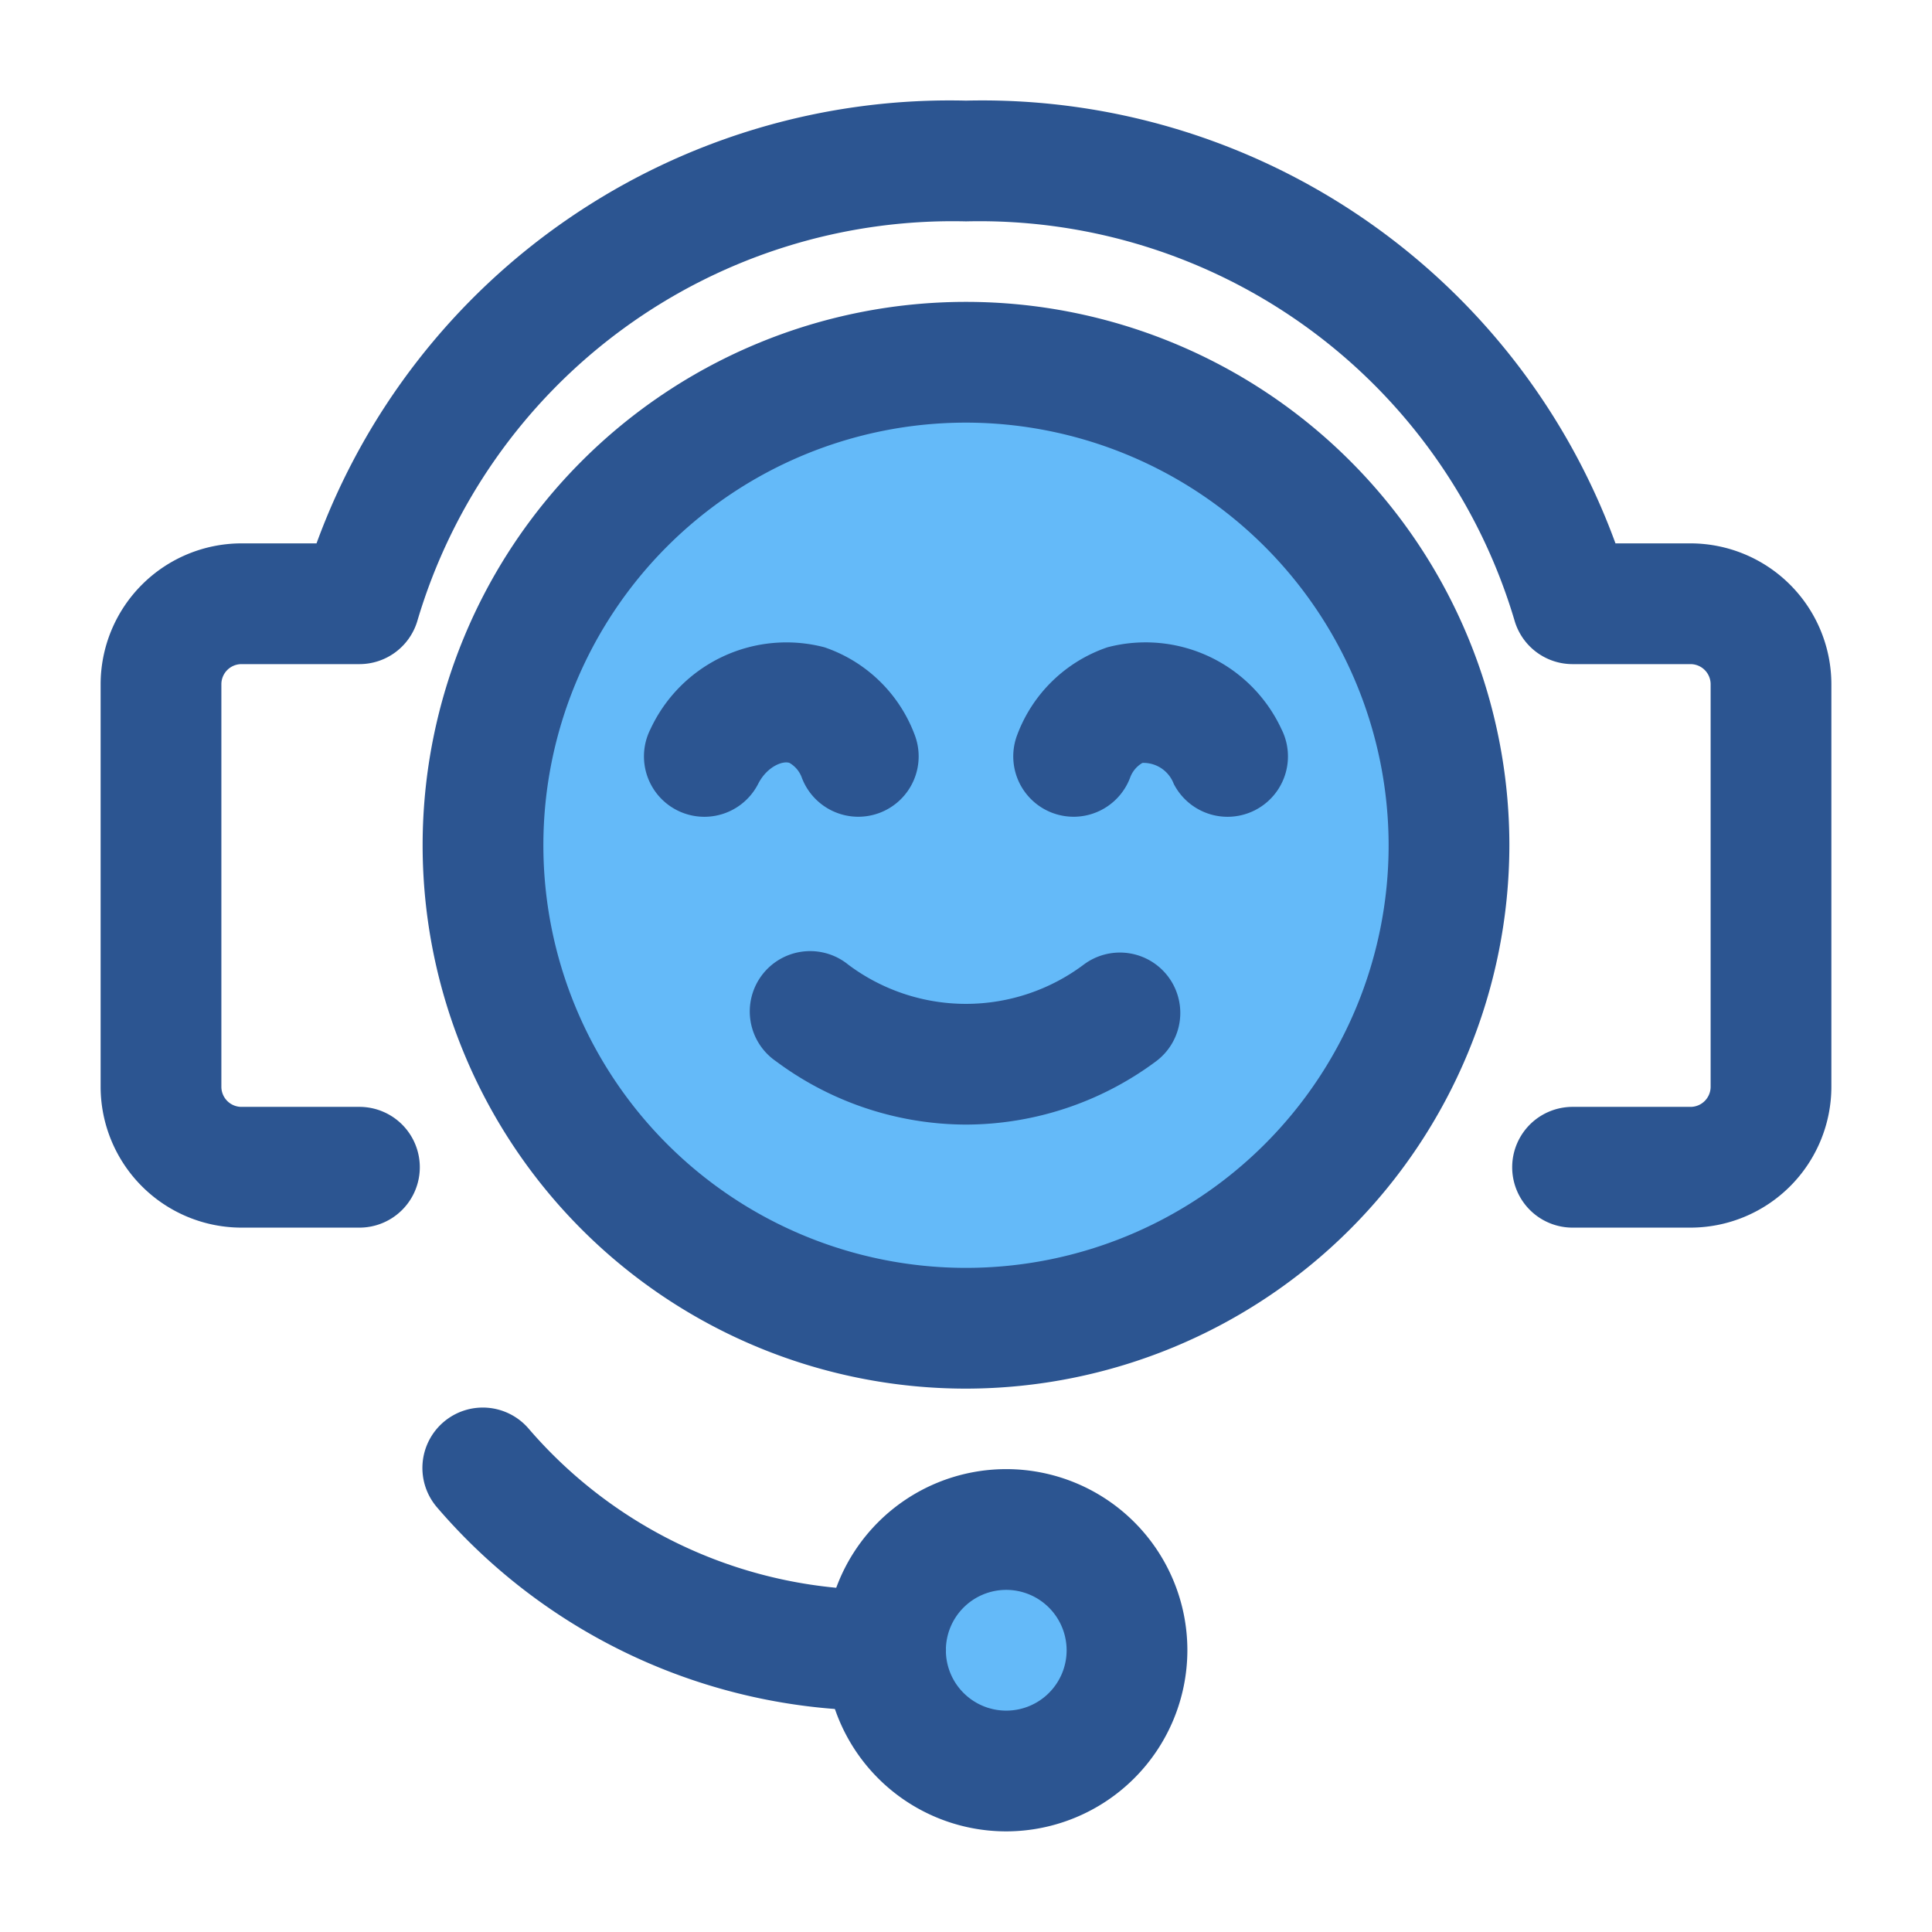 <svg viewBox="0 0 24 24" xmlns="http://www.w3.org/2000/svg"><g id="Layer_2" data-name="Layer 2"><circle cx="12" cy="10.5" fill="#64baf9" r="6.5"/><circle cx="12.5" cy="20.5" fill="#64baf9" r="2"/><g fill="#2c5591"><path d="m11 21.25a7.231 7.231 0 0 1 -5.571-2.525.75.75 0 1 1 1.137-.979 5.753 5.753 0 0 0 4.435 2.003.75.75 0 0 1 0 1.5z"/><path d="m21 15.25h-1.465a.75.75 0 0 1 0-1.5h1.465a.25.25 0 0 0 .25-.25v-5a.25.25 0 0 0 -.25-.25h-1.465a.751.751 0 0 1 -.716-.525 6.934 6.934 0 0 0 -6.819-4.975 6.934 6.934 0 0 0 -6.819 4.975.751.751 0 0 1 -.716.525h-1.465a.25.25 0 0 0 -.25.25v5a.25.25 0 0 0 .25.25h1.465a.75.75 0 0 1 0 1.5h-1.465a1.752 1.752 0 0 1 -1.75-1.75v-5a1.752 1.752 0 0 1 1.75-1.75h.932a8.373 8.373 0 0 1 8.068-5.5 8.373 8.373 0 0 1 8.068 5.5h.932a1.752 1.752 0 0 1 1.75 1.75v5a1.752 1.752 0 0 1 -1.75 1.75z"/><path d="m12.5 22.75a2.25 2.25 0 1 1 2.25-2.25 2.253 2.253 0 0 1 -2.25 2.25zm0-3a.75.75 0 1 0 .75.75.751.751 0 0 0 -.75-.75z"/><path d="m12 17.25a6.75 6.75 0 1 1 6.75-6.75 6.758 6.758 0 0 1 -6.75 6.75zm0-12a5.25 5.25 0 1 0 5.25 5.25 5.256 5.256 0 0 0 -5.25-5.25z"/><path d="m12 13.97a3.969 3.969 0 0 1 -2.361-.787.75.75 0 1 1 .898-1.2 2.438 2.438 0 0 0 2.925 0 .75.75 0 1 1 .9 1.2 3.97 3.97 0 0 1 -2.362.787z"/><path d="m10.662 10.146a.751.751 0 0 1 -.7-.481.349.349 0 0 0 -.155-.188c-.087-.03-.281.049-.388.259a.75.75 0 0 1 -1.338-.68 1.863 1.863 0 0 1 2.161-1.015 1.823 1.823 0 0 1 1.12 1.086.75.75 0 0 1 -.431.969.758.758 0 0 1 -.27.05z"/><path d="m13.338 10.146a.758.758 0 0 1 -.27-.05.75.75 0 0 1 -.431-.969 1.823 1.823 0 0 1 1.12-1.086 1.861 1.861 0 0 1 2.161 1.015.75.75 0 0 1 -1.338.68.402.402 0 0 0 -.388-.259.349.349 0 0 0 -.155.188.751.751 0 0 1 -.7.481z"/></g></g></svg>